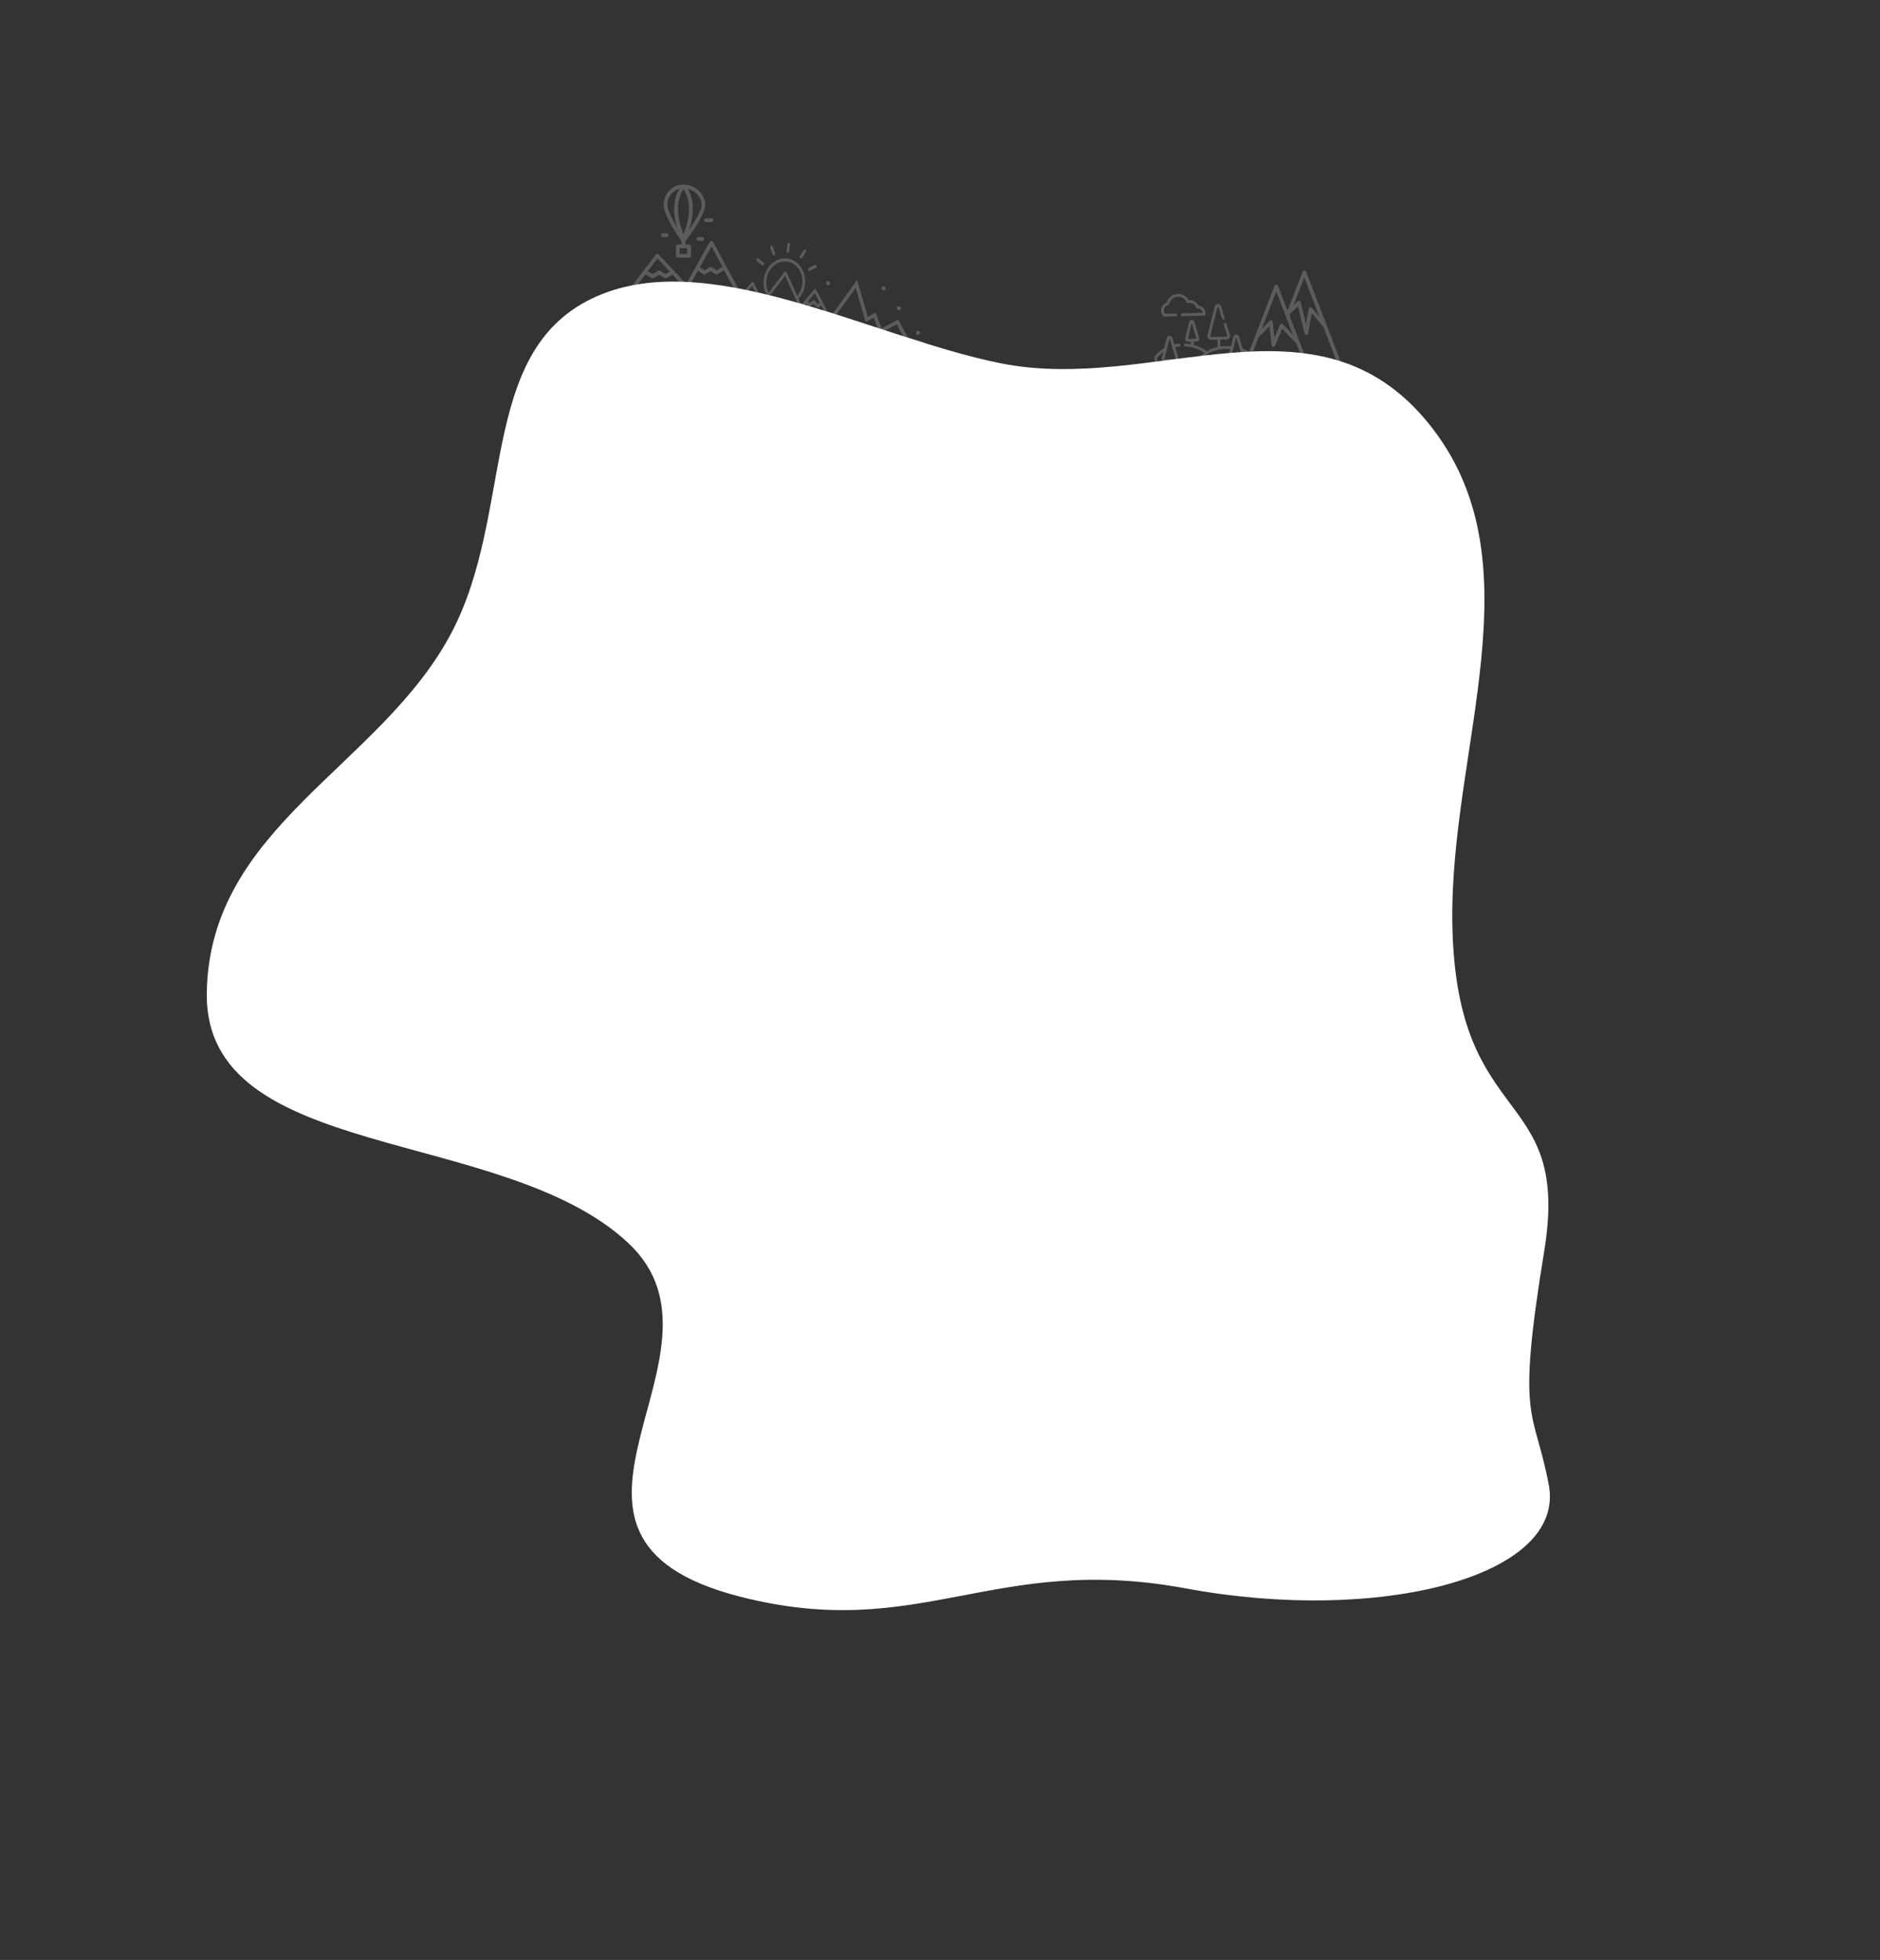 <?xml version="1.0" encoding="UTF-8"?> <svg xmlns="http://www.w3.org/2000/svg" width="2903" height="3026" viewBox="0 0 2903 3026" fill="none"><rect x="0" y="0" width="2903" height="3026" fill="#333333" stroke="none"/> <path fill-rule="evenodd" clip-rule="evenodd" d="M912.903 461.444C1088.17 375.955 1341.62 519.865 1544.96 560.838C1782.16 608.632 2031.25 439.926 2205.19 652.82C2379.31 865.929 2237.34 1154.88 2242.68 1428.55C2248.9 1747.71 2426.5 1674.91 2384.5 1931.6C2340.62 2199.83 2368.66 2171.43 2391.54 2292.49C2418.41 2434.58 2129.81 2507.82 1831.18 2452.41C1532.54 2397 1421.46 2536.36 1142.83 2465.14C777.54 2371.76 1152.32 2089.81 970.244 1919.23C776.296 1737.51 315.227 1795.95 319.309 1532.77C323.294 1275.85 587.499 1184.27 696.857 977.439C794.393 792.965 737.463 547.015 912.903 461.444Z" fill="white"></path> <g clip-path="url(#clip0)"> <path d="M1274.17 552.752C1274.18 552.696 1274.21 552.647 1274.22 552.589L1281.45 489.426C1281.51 488.916 1281.42 488.403 1281.19 487.965L1270.25 466.522L1260.47 447.345C1260.31 447.031 1260.09 446.766 1259.82 446.571C1259.55 446.375 1259.25 446.254 1258.93 446.217C1258.61 446.18 1258.28 446.229 1257.98 446.359C1257.67 446.489 1257.39 446.697 1257.17 446.966L1243.35 463.521L1237.42 470.628L1233.13 461.19C1237.59 456.33 1240.76 450.174 1242.3 443.442C1243.83 436.709 1243.65 429.677 1241.79 423.166C1239.92 416.655 1236.45 410.934 1231.77 406.669C1227.09 402.405 1221.39 399.773 1215.35 399.081C1209.31 398.389 1203.17 399.665 1197.65 402.761C1192.12 405.857 1187.45 410.645 1184.16 416.566C1180.87 422.487 1179.11 429.297 1179.08 436.202C1179.05 443.106 1180.75 449.821 1183.99 455.562L1177.68 463.79L1173.51 455.53L1163.79 436.282C1163.63 435.969 1163.41 435.703 1163.14 435.508C1162.88 435.312 1162.57 435.191 1162.25 435.154C1161.93 435.118 1161.6 435.167 1161.3 435.297C1160.99 435.427 1160.72 435.635 1160.49 435.904L1146.63 452.359L1131.12 470.772C1130.8 471.148 1130.6 471.627 1130.54 472.138L1123.31 535.301C1123.25 535.921 1123.4 536.536 1123.74 537.018C1124.07 537.5 1124.56 537.812 1125.1 537.889L1271.88 554.699C1272.4 554.748 1272.92 554.575 1273.35 554.215C1273.77 553.855 1274.06 553.334 1274.17 552.752V552.752ZM1258.22 452.477L1265.76 467.253L1263.17 469.698L1258.11 464.28C1257.79 463.935 1257.37 463.721 1256.92 463.67C1256.48 463.619 1256.02 463.733 1255.63 463.996L1249.48 468.13L1247.56 465.24L1258.22 452.477ZM1244.62 468.765L1247.22 472.68C1247.52 473.135 1247.96 473.444 1248.46 473.548C1248.95 473.653 1249.47 473.547 1249.92 473.249L1256.32 468.954L1261.59 474.584C1261.96 474.967 1262.44 475.183 1262.94 475.193C1263.45 475.203 1263.95 475.007 1264.35 474.64L1267.84 471.335L1277.23 489.735L1270.96 544.511L1240.06 476.457L1239.41 475.013L1244.62 468.765ZM1178.85 469.353L1188.16 457.208L1212.3 425.735L1228.7 461.85L1235.02 475.783L1235.57 476.991L1231.45 480.72L1218.44 469.856C1218.14 469.609 1217.78 469.461 1217.4 469.427C1217.02 469.393 1216.64 469.475 1216.3 469.663L1206.65 475.107L1198.48 467.619C1198.18 467.352 1197.83 467.183 1197.45 467.13C1197.08 467.078 1196.69 467.144 1196.34 467.322L1181.21 474.964L1178.04 470.405L1178.85 469.353ZM1175.22 474.081L1178.89 479.356C1179.17 479.759 1179.56 480.041 1180 480.16C1180.44 480.278 1180.91 480.227 1181.34 480.013L1196.77 472.211L1204.99 479.742C1205.29 480.02 1205.66 480.192 1206.06 480.237C1206.45 480.282 1206.85 480.198 1207.21 479.997L1216.91 474.517L1230.18 485.608C1230.55 485.903 1231 486.054 1231.45 486.039C1231.91 486.023 1232.35 485.842 1232.72 485.522L1237.48 481.211L1268.51 549.558L1129.55 533.643L1175.22 474.081ZM1183.47 432.148C1184.05 427.147 1185.66 422.337 1188.17 418.116C1190.69 413.895 1194.03 410.384 1197.94 407.871C1201.84 405.359 1206.19 403.918 1210.62 403.666C1215.05 403.415 1219.44 404.361 1223.43 406.427C1227.42 408.492 1230.89 411.617 1233.55 415.545C1236.22 419.472 1238 424.089 1238.76 429.015C1239.51 433.94 1239.22 439.033 1237.9 443.873C1236.58 448.714 1234.27 453.162 1231.17 456.852L1214.63 420.44C1214.48 420.102 1214.26 419.815 1213.98 419.602C1213.7 419.39 1213.38 419.258 1213.05 419.22C1212.71 419.181 1212.37 419.237 1212.05 419.381C1211.73 419.526 1211.45 419.755 1211.22 420.049L1186.89 451.781C1183.88 445.896 1182.68 439.002 1183.47 432.148V432.148ZM1161.53 441.405L1169.02 456.246L1166.5 458.626L1161.44 453.208C1161.11 452.867 1160.7 452.655 1160.25 452.604C1159.81 452.553 1159.35 452.666 1158.96 452.925L1152.81 457.059L1150.85 454.092L1161.53 441.405ZM1147.89 457.598L1150.55 461.609C1150.85 462.056 1151.29 462.36 1151.79 462.465C1152.28 462.569 1152.8 462.467 1153.25 462.177L1159.65 457.882L1164.92 463.512C1165.28 463.902 1165.76 464.123 1166.27 464.133C1166.78 464.143 1167.28 463.943 1167.67 463.569L1171.09 460.342L1174.75 467.606L1173.79 468.865L1128.31 528.173L1134.58 473.397L1147.89 457.598Z" fill="white" fill-opacity="0.2"></path> <path d="M1216.35 390.398C1216.89 390.461 1217.45 390.274 1217.89 389.878C1218.32 389.482 1218.61 388.91 1218.68 388.288L1219.95 377.224C1220.02 376.602 1219.87 375.98 1219.53 375.496C1219.2 375.011 1218.7 374.704 1218.15 374.641C1217.61 374.578 1217.05 374.766 1216.61 375.161C1216.18 375.557 1215.89 376.129 1215.82 376.752L1214.55 387.815C1214.48 388.438 1214.63 389.059 1214.97 389.544C1215.3 390.028 1215.8 390.336 1216.35 390.398Z" fill="white" fill-opacity="0.2"></path> <path d="M1193.19 392.977C1193.4 393.547 1193.81 393.993 1194.32 394.214C1194.83 394.436 1195.4 394.416 1195.91 394.159C1196.42 393.903 1196.82 393.429 1197.04 392.844C1197.25 392.259 1197.25 391.61 1197.03 391.04L1193.27 380.894C1193.06 380.324 1192.65 379.879 1192.14 379.657C1191.63 379.435 1191.06 379.455 1190.55 379.712C1190.04 379.969 1189.63 380.442 1189.42 381.027C1189.21 381.612 1189.21 382.261 1189.42 382.832L1193.19 392.977Z" fill="white" fill-opacity="0.2"></path> <path d="M1168.86 402.984L1176.66 409.481C1177.1 409.846 1177.65 409.995 1178.2 409.894C1178.74 409.794 1179.24 409.452 1179.57 408.944C1179.91 408.436 1180.06 407.804 1179.98 407.186C1179.91 406.569 1179.62 406.016 1179.19 405.651L1171.39 399.154C1170.95 398.788 1170.4 398.639 1169.85 398.74C1169.3 398.841 1168.81 399.183 1168.47 399.69C1168.14 400.198 1167.99 400.831 1168.06 401.448C1168.14 402.066 1168.42 402.618 1168.86 402.983L1168.86 402.984Z" fill="white" fill-opacity="0.2"></path> <path d="M1249.63 418.156C1249.99 418.198 1250.36 418.13 1250.7 417.96L1259.76 413.393C1260.27 413.136 1260.67 412.663 1260.88 412.078C1261.09 411.493 1261.09 410.844 1260.88 410.273C1260.67 409.703 1260.26 409.258 1259.75 409.036C1259.24 408.814 1258.67 408.834 1258.16 409.091L1249.1 413.658C1248.68 413.871 1248.32 414.235 1248.1 414.693C1247.87 415.15 1247.78 415.677 1247.84 416.189C1247.9 416.702 1248.11 417.173 1248.43 417.529C1248.76 417.884 1249.18 418.105 1249.63 418.156V418.156Z" fill="white" fill-opacity="0.2"></path> <path d="M1235.41 398.679C1235.62 398.86 1235.87 398.99 1236.13 399.061C1236.4 399.132 1236.67 399.143 1236.95 399.094C1237.22 399.044 1237.48 398.934 1237.71 398.771C1237.95 398.608 1238.16 398.395 1238.32 398.143L1244.28 389.119C1244.62 388.611 1244.77 387.978 1244.7 387.361C1244.62 386.743 1244.34 386.19 1243.9 385.824C1243.46 385.458 1242.91 385.309 1242.36 385.409C1241.81 385.509 1241.31 385.851 1240.98 386.358L1235.02 395.383C1234.85 395.635 1234.73 395.92 1234.66 396.221C1234.59 396.523 1234.57 396.836 1234.61 397.142C1234.64 397.448 1234.73 397.742 1234.87 398.005C1235.01 398.269 1235.19 398.498 1235.41 398.679V398.679Z" fill="white" fill-opacity="0.2"></path> </g> <g clip-path="url(#clip1)"> <path d="M1783.35 579.099L1782.64 551.254C1782.63 550.669 1782.85 550.128 1783.22 549.723C1785.16 547.241 1787.42 544.941 1789.96 542.866C1792.29 540.952 1794.88 539.213 1797.67 537.674L1801.58 521.854C1802.18 519.424 1804.62 517.927 1807.06 518.525C1808.64 518.913 1809.89 520.126 1810.34 521.689L1813.4 531.85C1814.22 531.672 1815.04 531.511 1815.85 531.367C1817.33 531.107 1818.86 530.887 1820.41 530.732C1821.62 530.611 1822.68 531.482 1822.81 532.682C1822.92 533.875 1822.05 534.944 1820.85 535.065C1819.42 535.208 1818.01 535.409 1816.61 535.659C1815.94 535.775 1815.29 535.899 1814.66 536.03L1819.69 552.678C1820.09 554.027 1819.84 555.493 1819.01 556.643C1818.18 557.777 1816.86 558.487 1815.47 558.522L1809.07 558.685L1809.22 564.509C1811.32 563.796 1813.48 563.115 1815.71 562.481C1825.77 559.612 1837.07 557.635 1849.08 556.794C1851.09 552.283 1854.65 548.186 1859.36 544.753C1855.92 542.161 1851.94 539.987 1847.56 538.334C1842.12 536.28 1836.19 535.112 1830.39 534.814C1829.19 534.762 1828.27 533.739 1828.33 532.533C1828.39 531.337 1829.41 530.412 1830.61 530.464C1833.46 530.614 1836.25 530.947 1838.96 531.447L1838.86 527.468L1834.09 527.589C1831.23 527.662 1829.21 524.877 1830.08 522.209L1836.32 496.982C1836.59 495.887 1837.26 494.996 1838.16 494.454C1839.76 493.49 1841.79 493.727 1843.12 495.012C1843.64 495.51 1844.02 496.143 1844.21 496.831L1851.79 521.962C1852.56 524.506 1850.68 527.167 1847.98 527.236L1843.21 527.357L1843.34 532.423C1845.32 532.942 1847.24 533.561 1849.09 534.256C1854.38 536.248 1859.15 538.962 1863.21 542.247C1863.87 541.86 1864.54 541.488 1865.24 541.132C1869.63 538.845 1874.66 537.035 1880.13 535.832L1879.84 524.447L1870.04 524.696C1868.52 524.735 1867.13 524.16 1866.11 523.189C1864.55 521.704 1864.02 519.483 1864.69 517.463L1875.45 473.878C1876.18 470.933 1879.13 469.135 1882.07 469.852C1883.99 470.322 1885.53 471.816 1886.04 473.724L1891.14 490.609C1891.48 491.754 1890.83 492.966 1889.68 493.309C1888.54 493.651 1887.33 493.006 1886.98 491.852L1881.89 474.984C1881.73 474.526 1881.56 474.217 1881.04 474.09C1880.44 473.941 1879.82 474.303 1879.68 474.908L1868.91 518.51C1868.8 519.098 1868.54 519.483 1869.11 520.029C1869.32 520.23 1869.61 520.346 1869.93 520.339L1881.91 520.034L1893.9 519.729C1894.24 519.72 1894.56 519.539 1894.76 519.262C1894.98 518.968 1895.05 518.62 1894.95 518.268L1889.84 501.309C1889.49 500.164 1890.14 498.952 1891.28 498.61C1892.44 498.267 1893.65 498.912 1893.99 500.066L1899.11 517.025C1899.25 517.499 1899.33 517.975 1899.34 518.445C1899.37 519.681 1898.98 520.861 1898.29 521.81C1897.28 523.196 1895.72 524.044 1894.01 524.087L1884.2 524.336L1884.47 535.03C1887.46 534.574 1890.55 534.29 1893.72 534.209C1895.21 534.171 1896.74 534.182 1898.3 534.241C1899.21 534.275 1900.1 534.319 1900.97 534.379L1904.51 520.011C1905.11 517.581 1907.56 516.084 1909.99 516.682C1911.57 517.07 1912.82 518.283 1913.27 519.846L1918.78 538.13C1920.81 538.878 1922.75 539.727 1924.57 540.67C1926.73 541.778 1928.72 543.005 1930.52 544.344C1931.06 544.743 1931.39 545.369 1931.41 546.036L1932.15 575.315L1932.42 585.703C1932.45 586.906 1931.5 587.902 1930.3 587.933L1785.86 591.605C1784.65 591.636 1783.65 590.689 1783.62 589.486L1783.35 579.099ZM1867.25 544.982C1861.35 548.05 1856.77 552.032 1854.12 556.518C1855.15 556.476 1856.19 556.441 1857.22 556.415C1860.08 556.342 1862.98 556.334 1865.94 556.399C1868.84 556.466 1871.71 556.59 1874.55 556.79C1875.75 556.875 1876.65 557.916 1876.57 559.113C1876.49 560.31 1875.45 561.211 1874.25 561.126C1871.52 560.939 1868.71 560.805 1865.85 560.746C1863.14 560.691 1860.29 560.697 1857.33 560.773C1842.6 561.147 1828.83 563.261 1816.88 566.664C1806.78 569.543 1796.12 573.869 1787.74 580.101L1787.92 587.194L1928 583.632L1927.82 576.539C1915.48 568.304 1898.4 563.957 1883.95 562.091C1882.76 561.931 1881.93 560.848 1882.08 559.657C1882.23 558.466 1883.32 557.631 1884.51 557.782C1892.89 558.863 1900.72 560.543 1907.79 562.713L1907.64 556.963L1901.25 557.125C1899.99 557.157 1898.84 556.676 1898 555.873C1896.72 554.644 1896.27 552.825 1896.82 551.146L1899.9 538.678C1899.32 538.643 1898.73 538.609 1898.15 538.59C1896.78 538.543 1895.34 538.53 1893.83 538.568C1884.77 538.798 1875.29 540.787 1867.25 544.982ZM1912.01 556.852L1912.19 564.159C1917.98 566.205 1923.19 568.611 1927.69 571.308L1927.08 547.219C1925.69 546.257 1924.19 545.364 1922.59 544.539C1921.88 544.17 1921.15 543.817 1920.4 543.482L1922.62 550.836C1923.02 552.17 1922.76 553.668 1921.94 554.802C1921.1 555.953 1919.82 556.653 1918.39 556.689L1912.01 556.852ZM1804.71 558.796L1798.32 558.959C1797.06 558.991 1795.91 558.517 1795.08 557.714C1793.78 556.486 1793.34 554.658 1793.89 552.988L1796.19 543.655C1794.98 544.469 1793.82 545.331 1792.71 546.233C1790.57 547.994 1788.66 549.898 1787.02 551.918L1787.61 574.869C1792.5 571.588 1798.33 568.628 1804.9 566.087L1804.72 558.796L1804.71 558.796ZM1847.53 522.879L1840.31 498.934L1834.31 523.215L1840.92 523.047L1847.53 522.879ZM1900.97 552.45C1900.92 552.608 1900.95 552.763 1901.14 552.759L1909.71 552.541L1918.28 552.323C1918.39 552.32 1918.48 552.178 1918.45 552.071C1915.33 541.731 1912.21 531.399 1909.1 521.066C1909.02 520.838 1908.77 520.885 1908.73 521.051C1906.14 531.52 1903.56 541.981 1900.97 552.45ZM1798.04 554.292C1797.99 554.433 1798.04 554.605 1798.21 554.601L1815.35 554.165C1815.5 554.161 1815.57 554.061 1815.52 553.922C1812.41 543.581 1809.29 533.249 1806.17 522.909C1806.09 522.68 1805.83 522.728 1805.8 522.893C1803.21 533.354 1800.63 543.823 1798.04 554.292V554.292ZM1825.46 488.117C1824.25 488.148 1823.25 487.201 1823.22 485.998C1823.19 484.795 1824.14 483.79 1825.35 483.759L1856.96 482.955C1856.86 481.12 1856.05 479.475 1854.81 478.295C1853.36 476.922 1851.42 476.246 1849.43 476.404C1848.44 476.487 1847.51 475.875 1847.2 474.935C1846.46 472.786 1845.05 470.959 1843.23 469.686C1841.46 468.454 1839.28 467.759 1836.94 467.818C1836.2 467.837 1835.51 467.921 1834.78 468.088C1833.72 468.337 1832.67 467.762 1832.27 466.791C1831.19 464.131 1829.31 461.887 1826.95 460.34C1824.66 458.848 1821.9 458.003 1818.95 458.078C1815.65 458.162 1812.66 459.368 1810.32 461.323C1807.93 463.321 1806.22 466.093 1805.58 469.234C1805.4 470.112 1804.73 470.756 1803.92 470.933C1801.92 471.371 1800.2 472.495 1799 474.034C1797.82 475.548 1797.13 477.469 1797.19 479.554C1797.21 480.641 1797.43 481.65 1797.8 482.572C1798.07 483.241 1798.42 483.867 1798.84 484.433L1815.47 484.01C1816.68 483.98 1817.68 484.935 1817.71 486.138C1817.74 487.341 1816.79 488.338 1815.58 488.368L1797.91 488.818C1797.3 488.833 1796.69 488.593 1796.25 488.11C1795.21 486.982 1794.36 485.651 1793.77 484.191C1793.2 482.78 1792.87 481.255 1792.83 479.665C1792.75 476.551 1793.78 473.656 1795.58 471.368C1797.12 469.391 1799.21 467.879 1801.64 467.051C1802.66 463.464 1804.74 460.319 1807.54 457.99C1810.6 455.422 1814.53 453.83 1818.84 453.721C1822.69 453.623 1826.31 454.734 1829.33 456.702C1831.94 458.408 1834.09 460.769 1835.56 463.551C1836 463.498 1836.43 463.462 1836.83 463.452C1840.13 463.368 1843.19 464.362 1845.71 466.12C1847.86 467.607 1849.59 469.648 1850.72 472.043C1853.45 472.213 1855.94 473.353 1857.81 475.136C1859.91 477.127 1861.25 479.92 1861.33 483.043C1861.35 483.792 1861.28 484.561 1861.15 485.298C1861.05 486.38 1860.15 487.235 1859.04 487.264L1825.46 488.117L1825.46 488.117Z" fill="white" fill-opacity="0.2"></path> </g> <g clip-path="url(#clip2)"> <path d="M2083.21 561.777H2071.58L2048.7 502.427V502.216L2044.58 491.536L2016.78 419.394C2016.24 417.936 2014.62 417.193 2013.16 417.734C2012.4 418.019 2011.79 418.625 2011.5 419.394L1988.17 479.623L1973.34 441.177C1972.8 439.719 1971.18 438.976 1969.72 439.517C1968.95 439.802 1968.35 440.409 1968.06 441.177L1944.45 502.392L1938.15 518.721V518.914L1921.61 561.777H1909.87C1908.31 561.777 1907.04 563.045 1907.04 564.61C1907.04 566.175 1908.31 567.443 1909.87 567.443H2083.21C2084.77 567.443 2086.04 566.175 2086.04 564.61C2086.04 563.045 2084.77 561.777 2083.21 561.777ZM2014.02 428.332L2037.41 489.037L2025.97 475.647C2025.03 474.398 2023.25 474.151 2022 475.094C2021.43 475.525 2021.04 476.156 2020.92 476.861L2016.68 500.721L2008.55 466.849C2008.26 465.312 2006.78 464.3 2005.24 464.59C2004.71 464.69 2004.21 464.943 2003.82 465.318L1997.32 471.582L2014.02 428.332ZM1949.73 504.416L1970.7 450.028L1991.69 504.416L1996.44 516.733L1981.03 500.668C1979.95 499.546 1978.17 499.51 1977.05 500.586C1976.77 500.853 1976.55 501.174 1976.4 501.529L1967.89 521.676L1965.28 497.131C1965.11 495.576 1963.71 494.454 1962.15 494.626C1961.5 494.698 1960.9 494.992 1960.44 495.459L1948.37 507.899L1949.73 504.416ZM1927.59 561.777L1943.18 521.307L1960.3 503.712L1963.43 533.114C1963.62 534.667 1965.03 535.774 1966.59 535.585C1967.64 535.457 1968.54 534.747 1968.91 533.747L1979.92 507.653L2001.7 530.387L2013.83 561.795L1927.59 561.777ZM2019.88 561.777L2006.81 527.906V527.73L1997.02 502.392L1991.27 487.453L1992.55 484.11L2004.26 472.796L2014.43 515.184C2014.77 516.7 2016.28 517.651 2017.79 517.307C2018.91 517.052 2019.77 516.143 2019.95 515.008L2025.51 483.618L2043.53 504.873L2065.51 561.848L2019.88 561.777Z" fill="white" fill-opacity="0.2"></path> </g> <g clip-path="url(#clip3)"> <path d="M1368.03 443.259L1362.39 441.58L1360.82 446.866L1366.45 448.545L1368.03 443.259Z" fill="white" fill-opacity="0.2"></path> <path d="M1391.47 474.03L1385.83 472.351L1384.26 477.636L1389.9 479.316L1391.47 474.03Z" fill="white" fill-opacity="0.2"></path> <path d="M1282.15 435.325L1276.86 433.75L1275.29 439.036L1280.58 440.611L1282.15 435.325Z" fill="white" fill-opacity="0.2"></path> <path d="M1420.85 511.939L1415.56 510.365L1413.99 515.651L1419.27 517.225L1420.85 511.939Z" fill="white" fill-opacity="0.2"></path> <path d="M1427.78 528.584L1401.79 520.841L1386.89 493.3L1361.33 507.128L1352.18 482.656L1340.13 489.17L1323.5 432.352L1284.55 485.915L1255.11 477.146L1253.54 482.432L1281.11 490.644L1269.56 506.516L1263.45 495.211L1248.24 513.466L1244.61 512.385L1243.04 517.671L1415.71 569.109L1417.29 563.824L1413.04 562.559L1392.34 524.299L1371.89 535.364L1364.45 515.472L1426.21 533.87L1427.78 528.584ZM1261.61 517.449L1254 515.18L1262.47 505L1265.97 511.46L1261.61 517.449ZM1390.12 531.774L1405.56 560.331L1378.17 552.171L1373.84 540.579L1390.12 531.774ZM1371.55 550.198L1267.22 519.118L1321.36 444.672L1336.76 497.268L1349.23 490.522L1371.55 550.198ZM1366.82 510.425L1384.66 500.775L1394.31 518.614L1366.82 510.425Z" fill="white" fill-opacity="0.2"></path> </g> <g clip-path="url(#clip4)"> <path d="M1141.51 448.32L1101.04 373.164C1100.75 372.297 1099.88 371.719 1098.73 371.719C1097.86 371.719 1096.71 372.297 1096.13 373.164L1059.71 438.203L1016.92 392.82C1016.35 392.242 1015.48 391.953 1014.61 391.953C1013.74 391.953 1012.88 392.531 1012.59 393.109L957.666 465.375C956.799 466.531 957.088 468.555 958.244 469.422C958.822 469.711 959.4 470 959.979 470C960.846 470 961.713 469.711 962.291 468.844L996.69 423.75L1006.23 429.242C1007.1 429.82 1008.25 429.82 1009.12 429.242L1017.79 424.328L1026.46 429.242C1027.04 429.531 1027.33 429.531 1027.91 429.531C1028.49 429.531 1028.78 429.531 1029.35 429.242L1038.31 424.039L1056.24 443.117C1056.53 443.406 1056.53 443.406 1056.81 443.406L1044.38 465.664C1043.52 467.109 1044.1 468.844 1045.54 469.711C1045.83 470 1046.12 470 1046.7 470C1047.56 470 1048.72 469.422 1049.3 468.555L1077.63 417.969L1086.3 423.461C1087.17 424.039 1088.32 424.039 1089.19 423.461L1096.99 418.547L1104.8 423.461C1105.38 423.75 1105.67 423.75 1106.24 423.75C1106.82 423.75 1107.4 423.75 1107.69 423.461L1117.23 417.68C1117.52 417.39 1117.81 417.39 1117.81 417.101L1136.31 451.211C1137.17 452.656 1138.91 453.234 1140.35 452.367C1141.8 451.5 1142.38 449.765 1141.51 448.32ZM1027.91 423.172L1019.24 418.258C1018.37 417.68 1017.21 417.68 1016.35 418.258L1007.67 423.172L1000.16 418.836L1015.19 399.18L1034.27 419.414L1027.91 423.172ZM1114.63 412.476L1106.82 417.39L1098.73 412.476C1097.86 411.898 1096.71 411.898 1095.84 412.476L1088.03 417.39L1080.52 412.765L1098.73 380.68L1115.78 412.187C1115.49 412.187 1114.92 412.476 1114.63 412.476Z" fill="white" fill-opacity="0.2"></path> <path d="M1052.48 377.5H1046.7C1044.96 377.5 1043.81 378.656 1043.81 380.39V394.844C1043.81 396.578 1044.96 397.734 1046.7 397.734H1064.04C1065.78 397.734 1066.93 396.578 1066.93 394.844V380.39C1066.93 378.656 1065.78 377.5 1064.04 377.5H1058.26V372.586C1062.88 366.805 1088.9 332.406 1088.9 316.508C1088.9 299.453 1073.58 285 1055.37 285C1037.74 285 1024.73 298.586 1024.73 316.508C1024.73 332.406 1048.43 366.805 1052.48 372.586V377.5ZM1061.15 383.281V391.953H1049.59V383.281H1061.15ZM1083.41 316.797C1083.12 325.18 1073 341.945 1064.04 354.953C1075.31 321.133 1067.51 300.609 1062.02 291.648C1074.16 294.539 1083.41 304.656 1083.41 316.797ZM1030.51 316.508C1030.51 304.367 1038.03 294.539 1049.01 291.648C1043.52 300.609 1036 319.976 1045.83 351.773C1038.31 339.055 1030.51 324.312 1030.51 316.508ZM1055.37 292.226C1057.39 295.117 1060.57 300.32 1062.31 308.125C1064.91 318.82 1065.49 336.742 1055.37 361.601C1038.89 321.133 1050.46 299.164 1055.37 292.226Z" fill="white" fill-opacity="0.2"></path> <path d="M1078.49 365.938C1076.76 365.938 1075.6 367.094 1075.6 368.828C1075.6 370.563 1076.76 371.719 1078.49 371.719H1084.28C1086.01 371.719 1087.17 370.563 1087.17 368.828C1087.17 367.094 1086.01 365.938 1084.28 365.938H1078.49Z" fill="white" fill-opacity="0.2"></path> <path d="M1023.57 360.156C1021.84 360.156 1020.68 361.312 1020.68 363.047C1020.68 364.781 1021.84 365.937 1023.57 365.937H1029.35C1031.09 365.937 1032.24 364.781 1032.24 363.047C1032.24 361.312 1031.09 360.156 1029.35 360.156H1023.57Z" fill="white" fill-opacity="0.2"></path> <path d="M1087.17 339.922C1087.17 341.656 1088.32 342.813 1090.06 342.813H1098.73C1100.46 342.813 1101.62 341.656 1101.62 339.922C1101.62 338.188 1100.46 337.031 1098.73 337.031H1090.06C1088.32 337.031 1087.17 338.188 1087.17 339.922Z" fill="white" fill-opacity="0.2"></path> <path d="M1048.14 438.492C1046.7 437.625 1044.96 438.203 1044.1 439.648L1029.64 465.664C1028.78 467.109 1029.35 468.843 1030.8 469.711C1031.38 470 1031.67 470 1032.24 470C1033.4 470 1034.27 469.422 1034.85 468.554L1049.3 442.539C1049.88 441.093 1049.59 439.359 1048.14 438.492Z" fill="white" fill-opacity="0.2"></path> </g> <defs> <clipPath id="clip0"> <rect width="151.894" height="172.775" fill="white" transform="translate(1142.7 366) rotate(6.533)"></rect> </clipPath> <clipPath id="clip1"> <rect width="148.847" height="148.847" fill="white" transform="translate(1780.04 448.783) rotate(-1.456)"></rect> </clipPath> <clipPath id="clip2"> <rect width="179" height="179" fill="white" transform="translate(1907.04 403)"></rect> </clipPath> <clipPath id="clip3"> <rect width="180.17" height="180.17" fill="white" transform="translate(1294.48 345) rotate(16.589)"></rect> </clipPath> <clipPath id="clip4"> <rect width="185" height="185" fill="white" transform="translate(957.04 285)"></rect> </clipPath> </defs> </svg> 